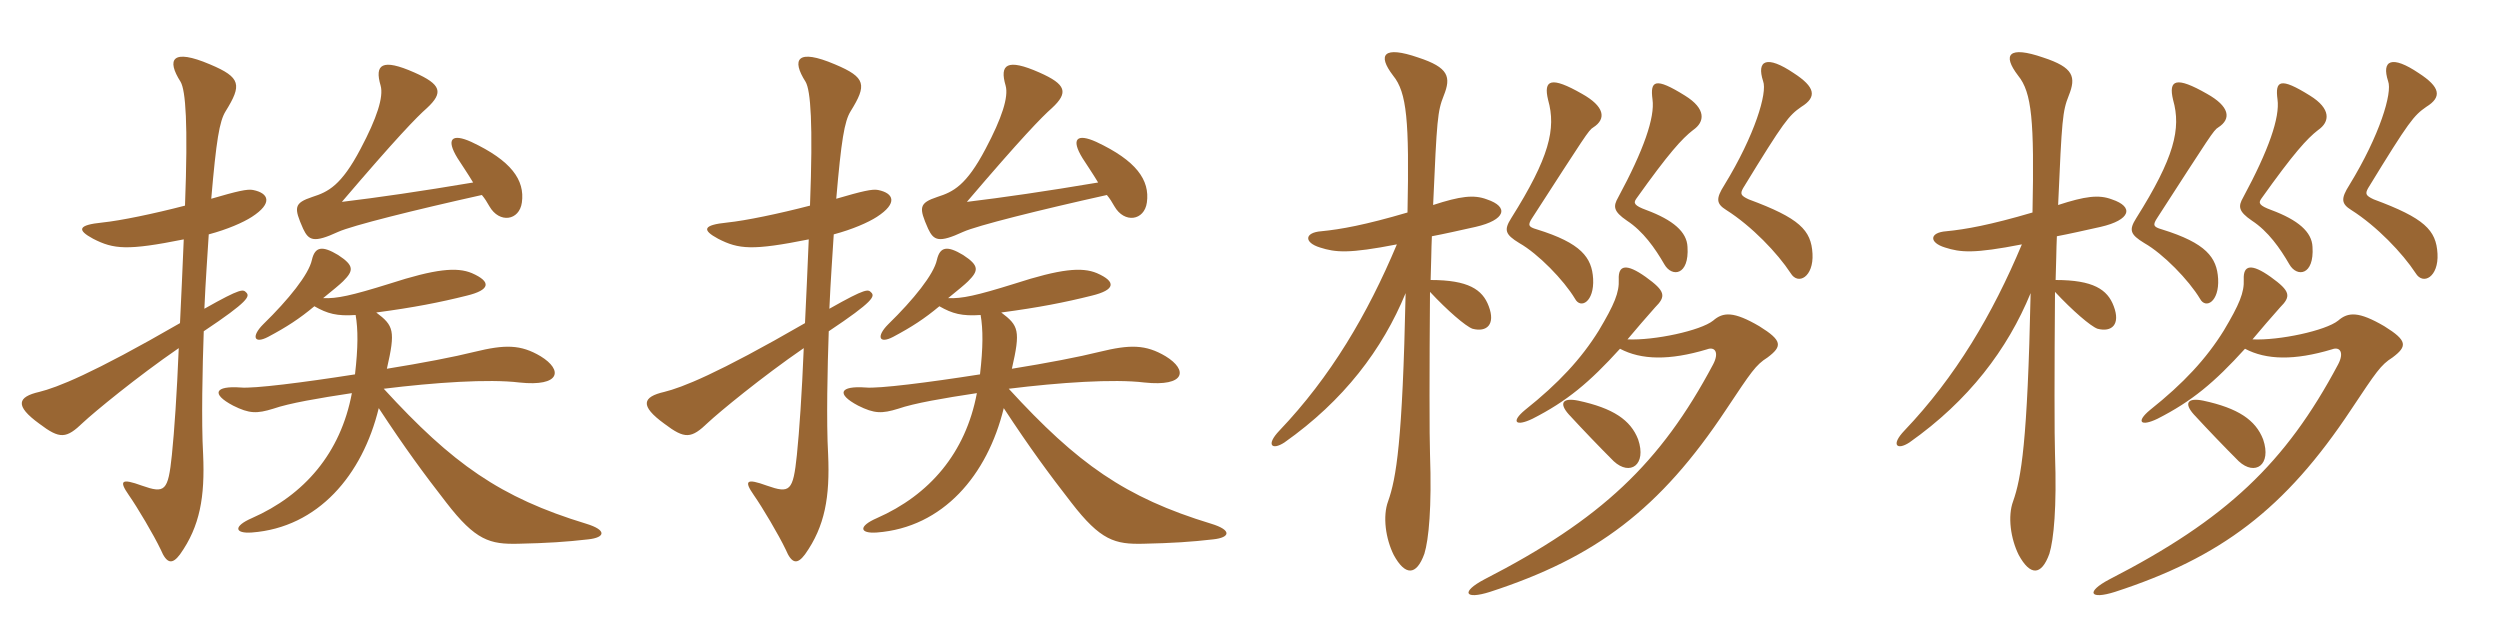 <svg xmlns="http://www.w3.org/2000/svg" xmlns:xlink="http://www.w3.org/1999/xlink" width="600" height="150"><path fill="#996633" padding="10" d="M125.25 48.60C126 43.20 122.70 38.55 113.10 34.05C108.45 31.95 106.95 33.30 109.80 37.95C110.85 39.60 112.20 41.55 113.55 43.80C101.10 45.90 90.75 47.40 82.05 48.45C95.10 33.15 100.05 28.05 102.45 25.95C106.50 22.20 105.90 20.25 99.45 17.40C91.65 13.95 89.85 15.45 91.35 20.55C92.10 23.25 90.45 28.35 86.55 35.70C81.90 44.55 78.75 46.05 75 47.25C70.50 48.75 70.50 49.80 72.75 54.90C74.10 57.75 75.30 58.35 81.15 55.65C84.45 54.15 99.45 50.40 115.65 46.80C116.40 47.70 116.85 48.45 117.45 49.50C119.85 53.70 124.65 52.95 125.25 48.60ZM60.75 45.60C59.40 45.30 56.85 45.90 50.70 47.70C51.90 33.75 52.65 29.10 54.15 26.70C58.05 20.40 57.90 18.60 50.40 15.45C41.25 11.55 39.90 14.25 43.35 19.65C44.55 21.75 45.15 29.55 44.40 49.35C36.90 51.30 28.95 52.95 24.60 53.40C18.60 54 18.45 55.20 22.35 57.30C27.30 59.85 30.60 60.15 44.10 57.45C43.80 64.65 43.50 71.40 43.20 77.55C21.90 89.85 13.65 93 9.45 94.05C4.20 95.25 3.45 97.35 9.45 101.70C14.40 105.45 15.90 105.30 19.95 101.40C22.50 99 32.85 90.45 42.90 83.55C42.45 94.50 41.85 103.35 41.25 109.20C40.35 117.90 39.60 118.50 34.05 116.55C29.10 114.75 28.50 115.35 30.90 118.80C33 121.80 36.90 128.40 38.55 131.85C40.05 135.45 41.40 135.45 43.20 133.05C48 126.30 49.20 119.25 48.75 109.05C48.30 101.25 48.60 87.90 48.90 79.50C59.70 72.30 60 71.10 59.10 70.20C58.35 69.45 58.05 69 49.05 74.10C49.35 67.05 49.80 61.35 50.10 56.25C54.60 55.05 58.35 53.40 60.45 52.05C65.55 48.75 64.50 46.35 60.75 45.60ZM141.15 129.45C145.35 129 145.65 127.20 140.70 125.70C120 119.40 108.60 111.30 92.10 93.30C104.25 91.80 117.30 90.90 124.65 91.80C134.55 92.85 135.15 88.80 129.75 85.50C124.95 82.65 121.20 82.65 113.85 84.45C109.05 85.65 101.25 87.15 92.85 88.50C94.95 79.35 94.50 78.15 90.30 75C99.30 73.80 105.45 72.60 112.05 70.95C117.60 69.60 118.05 67.65 113.25 65.55C109.65 64.05 104.55 64.50 93.45 68.10C84.30 70.95 80.85 71.70 77.55 71.55C79.95 69.60 81.60 68.25 82.35 67.50C84.90 64.95 85.05 63.75 81.15 61.20C77.40 58.95 75.60 59.10 74.85 62.40C74.10 65.85 69.30 71.85 63.15 77.85C60.30 80.70 60.90 82.65 64.35 80.85C68.85 78.45 71.85 76.50 75.45 73.50C78.60 75.30 80.85 75.90 85.35 75.60C85.95 79.05 85.95 83.40 85.20 89.85C72.75 91.80 60.90 93.30 57.75 93C51.60 92.55 50.55 94.50 55.95 97.35C59.85 99.30 61.65 99.30 65.55 98.10C69.45 96.75 76.50 95.55 84.45 94.35C81.75 108.75 73.05 118.80 60.45 124.35C55.95 126.30 56.25 128.10 60.45 127.80C76.35 126.60 87 114 90.90 97.95C97.20 107.55 101.85 113.85 107.10 120.60C114.15 129.75 117.60 130.65 124.35 130.50C131.40 130.35 135.90 130.05 141.15 129.45ZM275.25 48.60C276 43.20 272.70 38.55 263.10 34.05C258.45 31.95 256.95 33.30 259.80 37.95C260.85 39.60 262.20 41.55 263.55 43.80C251.10 45.90 240.75 47.40 232.05 48.45C245.10 33.15 250.05 28.05 252.45 25.95C256.50 22.20 255.90 20.25 249.45 17.40C241.65 13.95 239.85 15.45 241.35 20.55C242.10 23.25 240.45 28.35 236.55 35.70C231.90 44.55 228.75 46.05 225 47.25C220.50 48.75 220.50 49.80 222.75 54.90C224.10 57.75 225.30 58.35 231.15 55.65C234.45 54.15 249.45 50.40 265.65 46.80C266.40 47.70 266.85 48.45 267.45 49.50C269.85 53.70 274.65 52.95 275.25 48.60ZM210.75 45.60C209.40 45.30 206.85 45.90 200.70 47.70C201.90 33.75 202.65 29.10 204.15 26.70C208.05 20.40 207.90 18.60 200.40 15.45C191.25 11.55 189.90 14.25 193.35 19.65C194.55 21.75 195.15 29.55 194.40 49.35C186.90 51.30 178.95 52.95 174.60 53.40C168.60 54 168.45 55.20 172.35 57.30C177.30 59.85 180.60 60.15 194.10 57.45C193.80 64.65 193.50 71.40 193.20 77.55C171.90 89.85 163.65 93 159.45 94.05C154.20 95.25 153.45 97.35 159.45 101.70C164.40 105.45 165.90 105.30 169.95 101.40C172.50 99 182.85 90.45 192.90 83.55C192.45 94.50 191.85 103.35 191.25 109.20C190.35 117.90 189.60 118.50 184.05 116.55C179.10 114.75 178.50 115.35 180.90 118.80C183 121.80 186.90 128.40 188.55 131.85C190.05 135.45 191.40 135.45 193.20 133.05C198 126.30 199.20 119.25 198.75 109.05C198.30 101.25 198.60 87.90 198.90 79.50C209.70 72.30 210 71.10 209.10 70.20C208.35 69.45 208.05 69 199.05 74.10C199.35 67.05 199.80 61.35 200.10 56.25C204.60 55.05 208.35 53.40 210.45 52.05C215.55 48.75 214.50 46.35 210.75 45.60ZM291.15 129.45C295.35 129 295.65 127.20 290.70 125.70C270 119.40 258.60 111.30 242.10 93.30C254.25 91.80 267.30 90.90 274.65 91.80C284.55 92.85 285.15 88.80 279.75 85.50C274.95 82.65 271.20 82.65 263.85 84.45C259.05 85.65 251.25 87.15 242.85 88.50C244.95 79.35 244.50 78.15 240.30 75C249.30 73.80 255.45 72.60 262.05 70.95C267.60 69.60 268.05 67.65 263.25 65.55C259.65 64.05 254.55 64.50 243.45 68.10C234.30 70.95 230.85 71.70 227.55 71.55C229.95 69.60 231.60 68.25 232.35 67.50C234.90 64.95 235.05 63.75 231.15 61.20C227.40 58.95 225.60 59.10 224.85 62.40C224.10 65.85 219.30 71.85 213.15 77.85C210.30 80.70 210.90 82.65 214.35 80.85C218.85 78.45 221.85 76.50 225.45 73.50C228.60 75.30 230.85 75.90 235.35 75.60C235.95 79.05 235.95 83.40 235.20 89.85C222.75 91.80 210.90 93.30 207.75 93C201.60 92.55 200.55 94.50 205.95 97.35C209.85 99.30 211.65 99.30 215.55 98.10C219.45 96.75 226.50 95.55 234.45 94.35C231.75 108.75 223.05 118.80 210.45 124.35C205.95 126.30 206.25 128.10 210.45 127.80C226.35 126.60 237 114 240.90 97.95C247.20 107.55 251.85 113.85 257.10 120.60C264.15 129.75 267.60 130.65 274.35 130.50C281.40 130.35 285.90 130.05 291.15 129.45ZM337.80 51C327.60 54 321.75 55.05 317.10 55.50C313.05 55.80 312.90 58.20 316.80 59.40C320.55 60.60 323.70 60.90 335.25 58.65C328.20 75.45 319.35 90.45 307.05 103.35C303.75 106.80 305.25 108.15 308.25 106.20C322.50 96.15 331.80 83.85 337.35 70.35C336.60 106.20 335.10 114.75 333.15 120.30C331.80 123.90 332.55 129.30 334.50 133.20C337.20 138.15 339.90 138.30 341.85 132.90C342.90 129.45 343.65 121.80 343.20 108.90C343.05 105.30 343.05 88.20 343.20 70.05C347.40 74.55 351.75 78.30 353.40 78.90C356.85 79.80 358.95 77.85 357.30 73.50C355.80 69.45 352.35 67.20 343.35 67.20C343.50 63.45 343.50 59.85 343.65 56.70C346.80 56.10 350.10 55.35 354.15 54.45C361.35 52.80 362.25 49.65 356.85 47.85C353.70 46.65 350.40 47.10 343.95 49.20C344.85 28.65 345 26.70 346.50 22.95C348.30 18.45 347.70 16.20 340.35 13.80C332.10 10.95 330.45 13.05 334.35 18.15C337.65 22.20 338.25 28.95 337.80 51ZM393.15 105.45C391.35 100.80 387.15 97.95 378.75 96.15C375 95.40 374.10 96.75 376.50 99.45C380.10 103.35 383.85 107.25 387.30 110.70C391.20 114.30 395.25 111.60 393.15 105.45ZM390.60 81.45C392.85 78.75 394.95 76.35 397.20 73.80C399.90 71.10 399.75 69.90 394.95 66.45C390.30 63.15 388.35 63.60 388.50 67.05C388.65 70.20 387.45 73.05 383.70 79.35C379.50 86.10 374.10 91.95 366 98.40C362.55 101.25 363.75 102.45 367.80 100.50C376.05 96.30 381.45 91.80 388.80 83.70C393.90 86.40 400.65 86.55 409.65 83.85C411.60 83.10 412.65 84.60 411.15 87.45C398.55 111.15 384.30 124.65 356.25 139.05C350.55 142.05 351.45 144 357.60 142.05C382.95 133.80 398.40 122.25 414.30 98.25C420.30 89.25 421.35 87.60 424.20 85.80C427.80 83.10 427.80 81.75 422.25 78.30C416.10 74.70 413.55 74.85 411.15 76.95C408.15 79.35 397.05 81.75 390.60 81.45ZM404.40 22.95C397.20 18.45 396 19.35 396.60 23.85C397.20 28.20 394.50 36 388.35 47.40C387.15 49.50 387.15 50.70 390.45 52.95C394.35 55.50 397.20 59.55 399.45 63.45C401.25 66.60 405.45 66.15 405 59.25C404.85 55.65 401.55 52.80 395.10 50.40C392.25 49.35 391.95 48.75 392.70 47.70C400.50 36.75 403.65 33.30 406.35 31.20C409.20 29.25 409.50 26.10 404.40 22.95ZM430.50 17.55C424.05 13.20 421.50 14.40 423.15 19.50C424.20 22.20 421.20 32.40 413.85 44.40C411.75 47.70 411.90 48.90 414.30 50.40C420.45 54.30 426.60 60.75 429.75 65.55C431.55 68.55 435.30 66.45 435 60.90C434.70 55.20 431.85 52.35 419.70 47.85C417.75 46.95 417.60 46.50 418.35 45.15C428.25 28.95 429.30 27.75 432.30 25.65C436.20 23.25 435.60 20.85 430.50 17.55ZM379.65 22.50C372.30 18.30 370.35 19.05 371.55 24C373.50 30.90 371.85 37.80 362.70 52.35C360.90 55.20 361.20 56.25 364.65 58.35C369.15 60.90 375.30 67.20 378 71.70C379.35 74.25 382.65 72.45 382.35 66.90C382.05 61.80 379.50 58.35 368.85 55.05C366.75 54.45 366.60 54 367.80 52.20C380.40 32.70 381.30 31.20 382.35 30.60C385.65 28.50 385.05 25.50 379.65 22.50ZM487.80 51C477.60 54 471.75 55.05 467.10 55.50C463.05 55.80 462.90 58.20 466.80 59.40C470.55 60.60 473.70 60.90 485.25 58.65C478.20 75.45 469.35 90.45 457.05 103.35C453.75 106.80 455.25 108.15 458.25 106.20C472.50 96.15 481.80 83.85 487.35 70.35C486.60 106.20 485.10 114.75 483.15 120.30C481.80 123.90 482.55 129.30 484.50 133.20C487.20 138.15 489.90 138.30 491.85 132.90C492.90 129.45 493.65 121.80 493.20 108.90C493.05 105.30 493.05 88.20 493.20 70.05C497.40 74.55 501.75 78.30 503.40 78.90C506.85 79.80 508.95 77.85 507.30 73.50C505.80 69.45 502.35 67.20 493.35 67.20C493.50 63.45 493.50 59.85 493.65 56.70C496.80 56.10 500.10 55.35 504.15 54.45C511.35 52.80 512.25 49.65 506.85 47.85C503.70 46.65 500.40 47.10 493.95 49.20C494.85 28.65 495 26.70 496.50 22.95C498.30 18.45 497.70 16.20 490.35 13.80C482.10 10.95 480.45 13.05 484.35 18.15C487.65 22.20 488.25 28.95 487.80 51ZM543.15 105.45C541.35 100.80 537.15 97.95 528.75 96.15C525 95.40 524.10 96.75 526.50 99.45C530.10 103.35 533.85 107.25 537.30 110.70C541.20 114.30 545.25 111.60 543.15 105.45ZM540.60 81.45C542.85 78.75 544.95 76.35 547.20 73.80C549.90 71.10 549.75 69.90 544.95 66.45C540.30 63.15 538.35 63.60 538.50 67.05C538.65 70.20 537.45 73.05 533.70 79.35C529.50 86.10 524.10 91.95 516 98.40C512.55 101.25 513.75 102.45 517.80 100.50C526.05 96.30 531.45 91.80 538.80 83.70C543.90 86.40 550.65 86.55 559.65 83.85C561.60 83.10 562.65 84.60 561.15 87.45C548.55 111.15 534.30 124.65 506.25 139.05C500.55 142.05 501.45 144 507.60 142.05C532.95 133.80 548.40 122.25 564.30 98.25C570.30 89.25 571.35 87.60 574.20 85.80C577.80 83.10 577.80 81.75 572.25 78.30C566.10 74.70 563.55 74.85 561.15 76.95C558.15 79.35 547.05 81.75 540.60 81.45ZM554.40 22.95C547.20 18.45 546 19.35 546.60 23.85C547.20 28.20 544.50 36 538.35 47.40C537.15 49.50 537.15 50.70 540.45 52.95C544.35 55.50 547.20 59.55 549.45 63.45C551.25 66.60 555.45 66.15 555 59.25C554.85 55.65 551.55 52.80 545.10 50.40C542.25 49.35 541.95 48.75 542.70 47.70C550.50 36.75 553.65 33.30 556.35 31.20C559.20 29.25 559.50 26.10 554.40 22.95ZM580.50 17.55C574.05 13.20 571.50 14.40 573.15 19.50C574.20 22.20 571.20 32.40 563.85 44.40C561.75 47.70 561.90 48.90 564.30 50.40C570.45 54.30 576.60 60.75 579.75 65.55C581.55 68.55 585.30 66.45 585 60.90C584.70 55.20 581.85 52.35 569.70 47.85C567.75 46.95 567.60 46.50 568.35 45.15C578.25 28.95 579.30 27.75 582.30 25.65C586.20 23.25 585.60 20.85 580.50 17.55ZM529.65 22.50C522.30 18.30 520.35 19.05 521.55 24C523.50 30.90 521.85 37.80 512.70 52.35C510.90 55.20 511.20 56.25 514.65 58.35C519.15 60.90 525.30 67.20 528 71.70C529.35 74.25 532.65 72.45 532.35 66.90C532.05 61.80 529.50 58.35 518.85 55.05C516.75 54.45 516.60 54 517.80 52.20C530.40 32.70 531.30 31.20 532.35 30.60C535.65 28.50 535.05 25.50 529.65 22.50Z"/></svg>